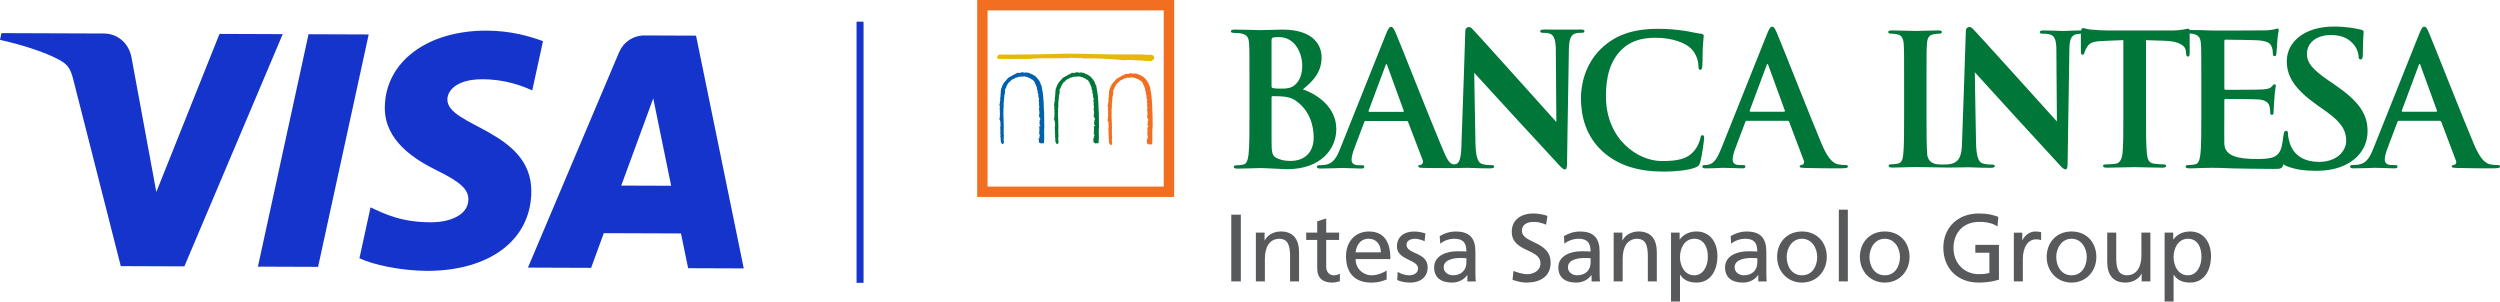 <?xml version="1.0" encoding="UTF-8"?>
<svg id="Layer_2" data-name="Layer 2" xmlns="http://www.w3.org/2000/svg" viewBox="0 0 1127.02 135.93">
  <defs>
    <style>
      .cls-1 {
        fill: #1434cb;
      }

      .cls-1, .cls-2, .cls-3, .cls-4, .cls-5, .cls-6 {
        stroke-width: 0px;
      }

      .cls-2 {
        fill: #58595b;
      }

      .cls-3 {
        fill: #e7b809;
      }

      .cls-4 {
        fill: #007639;
      }

      .cls-5 {
        fill: #0060ae;
      }

      .cls-6 {
        fill: #f26f21;
      }
    </style>
  </defs>
  <g id="Layer_1-2" data-name="Layer 1">
    <g>
      <path class="cls-1" d="M127.45,15.39l-44.33,104.69-28.67-.11-21.32-83.75c-1.29-5.16-2.43-7.05-6.41-9.24-6.51-3.56-17.26-6.92-26.72-9.01l.65-3.04,46.15.17c5.88.02,11.16,3.96,12.47,10.74l11.2,60.71L98.96,15.28l28.49.11ZM239.53,86.42c.22-27.67-38.16-29.34-37.85-41.7.1-3.76,3.69-7.75,11.54-8.74,3.89-.49,14.6-.84,26.72,4.79l4.85-22.22c-6.52-2.39-14.9-4.7-25.35-4.74-26.81-.1-45.73,14.08-45.96,34.49-.23,15.09,13.38,23.57,23.64,28.62,10.55,5.18,14.09,8.49,14.03,13.08-.1,7.03-8.47,10.11-16.28,10.2-13.63.16-21.53-3.77-27.83-6.72l-5,22.95c6.33,2.93,18.01,5.51,30.14,5.68,28.5.11,47.19-13.9,47.35-35.7M310.2,120.91l25.09.09-21.51-104.93-23.15-.09c-5.21-.02-9.61,3-11.57,7.65l-41.06,97.01,28.48.11,5.71-15.64,34.8.13,3.22,15.67ZM280.07,83.65l14.42-39.31,8.07,39.4-22.49-.08ZM166.21,15.53l-22.82,104.77-27.12-.1,22.82-104.77,27.11.1Z"/>
      <rect class="cls-1" x="328.85" y="67.06" width="117.73" height="3.15" transform="translate(456.35 -319.08) rotate(90)"/>
      <g>
        <path class="cls-2" d="M992.42,115.78c.09,3.45-1.73,8.33-6.08,8.33-4.57,0-6.47-4.53-6.47-8.2,0-4.1,2.11-8.28,6.52-8.28s6.13,4.18,6.04,8.15M975.81,135.93h4.06v-12.08h.09c1.25,2.03,3.45,3.54,7.33,3.54,6.64,0,9.45-5.87,9.45-11.91s-3.11-11.13-9.49-11.13c-3.88,0-6.38,1.98-7.46,3.62h-.09v-3.11h-3.88v31.06ZM969.42,104.87h-4.06v10.18c0,5.35-2.07,9.06-6.69,9.06-3.54-.22-4.66-2.72-4.66-7.85v-11.39h-4.06v13.07c0,5.91,2.55,9.45,8.24,9.45,3.06,0,6-1.51,7.2-4.01h.09v3.49h3.93v-22ZM926.97,115.87c0-4.18,2.55-8.24,6.9-8.24s6.86,4.06,6.86,8.24c0,3.93-2.11,8.24-6.86,8.24s-6.9-4.31-6.9-8.24M922.66,115.87c0,6.3,4.57,11.52,11.22,11.52s11.17-5.22,11.17-11.52c0-6.69-4.49-11.52-11.17-11.52s-11.22,4.83-11.22,11.52M907.86,126.87h4.05v-10.01c0-5.52,2.37-8.97,6-8.97.69,0,1.51.09,2.24.39v-3.62c-.86-.17-1.47-.3-2.67-.3-2.33,0-4.66,1.64-5.74,3.93h-.09v-3.41h-3.8v22ZM900.83,97.75c-2.5-.86-4.44-1.51-8.84-1.51-9.19,0-15.92,6.17-15.92,15.44s6.34,15.7,15.88,15.7c4.7,0,7.55-.78,9.19-1.34v-15.66h-10.65v3.54h6.34v9.15c-1.08.21-1.86.52-4.83.52-6.26,0-11.35-4.7-11.35-11.78s4.62-11.78,11.56-11.78c3.88,0,6.17.69,8.28,2.07l.35-4.36ZM842.77,115.87c0-4.18,2.55-8.24,6.9-8.24s6.86,4.06,6.86,8.24c0,3.93-2.11,8.24-6.86,8.24s-6.9-4.31-6.9-8.24M838.45,115.87c0,6.3,4.57,11.52,11.22,11.52s11.17-5.22,11.17-11.52c0-6.69-4.49-11.52-11.17-11.52s-11.22,4.83-11.22,11.52M828.96,126.87h4.06v-32.35h-4.06v32.35ZM805.45,115.87c0-4.18,2.55-8.24,6.9-8.24s6.86,4.06,6.86,8.24c0,3.93-2.11,8.24-6.86,8.24s-6.9-4.31-6.9-8.24M801.14,115.87c0,6.3,4.57,11.52,11.22,11.52s11.17-5.22,11.17-11.52c0-6.69-4.49-11.52-11.17-11.52s-11.22,4.83-11.22,11.52M792.21,118.33c0,3.28-2.11,5.78-6.13,5.78-1.86,0-4.1-1.25-4.1-3.58,0-3.88,5.43-4.23,7.64-4.23.86,0,1.73.09,2.59.09v1.94ZM780.39,109.87c1.64-1.38,4.1-2.24,6.38-2.24,4.06,0,5.43,1.94,5.43,5.74-1.6-.09-2.72-.09-4.31-.09-4.18,0-10.22,1.72-10.22,7.25,0,4.79,3.32,6.86,8.07,6.86,3.71,0,5.87-2.03,6.82-3.36h.09v2.85h3.8c-.09-.65-.17-1.81-.17-4.31v-9.1c0-6-2.55-9.1-8.84-9.1-2.8,0-5.22.86-7.25,2.07l.22,3.45ZM769.9,115.78c.09,3.45-1.72,8.33-6.08,8.33-4.57,0-6.47-4.53-6.47-8.2,0-4.1,2.11-8.28,6.51-8.28s6.13,4.18,6.04,8.15M753.3,135.93h4.06v-12.08h.09c1.25,2.03,3.45,3.54,7.33,3.54,6.64,0,9.45-5.87,9.45-11.91s-3.11-11.13-9.49-11.13c-3.88,0-6.38,1.98-7.46,3.62h-.09v-3.11h-3.88v31.06ZM727.46,126.87h4.05v-10.18c0-5.35,2.07-9.06,6.69-9.06,3.54.21,4.66,2.72,4.66,7.85v11.39h4.05v-13.07c0-5.91-2.54-9.45-8.24-9.45-3.06,0-6,1.51-7.2,4.01h-.09v-3.5h-3.93v22ZM717.06,118.33c0,3.28-2.11,5.78-6.13,5.78-1.86,0-4.1-1.25-4.1-3.58,0-3.88,5.43-4.23,7.64-4.23.86,0,1.73.09,2.59.09v1.94ZM705.24,109.87c1.64-1.38,4.1-2.24,6.38-2.24,4.05,0,5.43,1.94,5.43,5.74-1.6-.09-2.72-.09-4.31-.09-4.19,0-10.23,1.72-10.23,7.25,0,4.79,3.32,6.86,8.07,6.86,3.71,0,5.87-2.03,6.82-3.36h.09v2.85h3.8c-.09-.65-.17-1.81-.17-4.31v-9.1c0-6-2.55-9.1-8.84-9.1-2.8,0-5.22.86-7.25,2.07l.22,3.45ZM697.6,97.32c-2.07-.73-4.44-1.08-6.43-1.08-5.43,0-9.66,2.85-9.66,8.2,0,9.36,12.94,7.51,12.94,14.24,0,3.54-3.45,4.92-5.91,4.92-2.2,0-4.79-.86-6.25-1.47l-.43,4.01c1.99.65,4.06,1.25,6.17,1.25,6.04,0,11-2.54,11-8.97,0-9.92-12.94-8.58-12.94-14.37,0-3.15,2.85-4.01,5.26-4.01,2.24,0,3.45.39,5.65,1.25l.6-3.97ZM661.06,118.33c0,3.28-2.11,5.78-6.13,5.78-1.86,0-4.1-1.25-4.1-3.58,0-3.88,5.44-4.23,7.64-4.23.86,0,1.73.09,2.59.09v1.94ZM649.24,109.87c1.64-1.38,4.1-2.24,6.38-2.24,4.06,0,5.43,1.94,5.43,5.74-1.6-.09-2.72-.09-4.31-.09-4.18,0-10.22,1.72-10.22,7.25,0,4.79,3.32,6.86,8.07,6.86,3.71,0,5.87-2.03,6.82-3.36h.09v2.85h3.8c-.09-.65-.17-1.81-.17-4.31v-9.1c0-6-2.55-9.1-8.84-9.1-2.8,0-5.22.86-7.25,2.07l.22,3.45ZM629.88,126.18c1.86.99,3.97,1.21,6.04,1.21,3.93,0,7.68-2.16,7.68-6.86,0-7.03-9.53-5.74-9.53-10.22,0-1.81,1.81-2.67,3.88-2.67.95,0,3.36.56,4.27,1.12l.35-3.54c-1.6-.47-3.15-.86-5.05-.86-4.36,0-7.77,2.2-7.77,6.77,0,6.17,9.53,5.82,9.53,9.84,0,2.37-2.29,3.15-4.14,3.15-1.17,0-3.45-.52-5.05-1.55l-.21,3.62ZM611.11,113.75c.3-2.85,1.94-6.13,5.91-6.13,3.5,0,5.48,2.76,5.48,6.13h-11.39ZM625.13,121.91c-.99.82-4.1,2.2-6.77,2.2-3.84,0-7.25-2.98-7.25-7.33h15.7c0-7.08-2.37-12.42-9.71-12.42-6.21,0-10.31,4.62-10.31,11.13,0,7.16,3.58,11.91,11.39,11.91,3.62,0,5.39-.86,6.94-1.42v-4.06ZM603.69,104.87h-5.82v-6.38l-4.06,1.29v5.09h-4.96v3.28h4.96v12.86c0,4.4,2.59,6.38,6.77,6.38,1.29,0,2.55-.35,3.45-.6v-3.45c-.6.39-1.51.78-2.76.78-1.86,0-3.41-1.38-3.41-3.93v-12.04h5.82v-3.28ZM566.16,126.87h4.06v-10.18c0-5.35,2.07-9.06,6.69-9.06,3.54.21,4.66,2.72,4.66,7.85v11.39h4.05v-13.07c0-5.91-2.54-9.45-8.24-9.45-3.06,0-6,1.51-7.21,4.01h-.09v-3.5h-3.93v22ZM555.07,126.87h4.31v-30.11h-4.31v30.11Z"/>
        <path class="cls-3" d="M519.93,25.07h0s-.03-.02-.03-.02h0c-.54-.32-1.36-.51-1.9-.27-3.5-.33-6.85-.3-10.4-.26h-.25c-1.78.03-3.61.05-5.45.02l-14.86-.3c-3.48-.1-7.3-.07-11.04.07-2.77.02-5.46.09-8.21.17-2.86.08-9.68.1-13.75.11-2.17,0-3.31,0-3.45.02-.49.03-1.07.7-1.08,1.24,0,.31.17.65.69.7.38.04,2.84.05,7.32.04l4.57-.02c1.22,0,1.78.01,2.05-.01h.03c3.36-.34,6.74-.32,10.01-.3h.25c2.11.01,4.3.03,6.5-.06.46.1.94,0,1.4-.09h.07c.21-.05.42-.09.63-.11.5.15,1.07.14,1.68.13.58-.01,1.18-.02,1.72.11h0s.09.01.09.01v-.02c.48-.16.91-.07,1.37.02.01,0,.09.01.09.01.22.04.42.08.62.09,4.25-.12,8.94.04,14.81.49,0,0,2.77.3,2.77.3h0s0,0,0,0h.03c2.46-.24,5.01-.06,7.47.12,0,0,.06,0,.06,0,1.85.14,3.6.27,5.33.23v.02s.11-.04.11-.04v-.02s.92-.73.92-.73h0l.04-.04h0c.31-.49.21-1.19-.21-1.59"/>
        <path class="cls-4" d="M495.34,56.64l.08-.05v-.18s-.07-5.78-.07-5.78v-.04c-.11-.87-.13-1.82-.15-2.85-.03-1.14-.05-2.33-.21-3.38-.03-1.5-.33-3.11-.61-4.67l-.2-1.06-.02-.1-.07-.07c-.23-.23-.31-.52-.4-.86-.07-.28-.15-.58-.33-.85-.39-.7-1-1.39-1.54-2l-.03-.03c-.14-.18-.29-.28-.43-.37-.08-.05-.16-.1-.24-.18l-.12-.11-.07.02-.1-.08c-.49-.39-.95-.54-1.48-.72h-.01c-.15-.22-.44-.26-.64-.26v-.14l-.28-.04-1.28-.19-.19-.03-.12.16c-.05.06-.06.08-.33-.02-.12-.04-.26-.09-.41-.11h-.15s-.07.06-.07.06c-.04-.03-.09-.06-.15-.09l-.53-.16-.04.25c-.24,0-.44.04-.61.13h-1.64s.09.31.09.31h-.01c-.35-.07-.61.14-.76.26-.03.02-.06.04-.07.06-.28.05-.44.16-.55.25-.08.06-.11.08-.18.09h-.13s-.09.11-.09.11c-.12.14-.49.31-.69.39l-.43.19.1.09c-.07.03-.14.07-.21.13h-.42v.33h0s-.03,0-.05,0l-.24-.1s-.17.2-.17.2c-.26.35-.59.7-.94,1.08-.41.44-.83.89-1.16,1.37l-.1.14.06.15c-.08.05-.28.17-.31.41-.16.17-.2.4-.22.56,0,.05-.02.11-.03.14-.17.21-.21.41-.24.57-.02.12-.03.19-.08.26l-.21.26.09.07c-.06.16-.06.32-.06.42,0,.04,0,.1,0,.13l-.14.09.03.21c.06.4,0,.78-.05,1.18-.05.38-.1.78-.06,1.21-.16.24-.12.53-.1.71,0,.06.02.14.02.18l-.21.16.15.25c.11.19.02.48-.06.77-.08.27-.18.61-.08.9-.03.02-.05.05-.07.08-.04.05-.07.13-.06.24,0,.22-.02.29-.03.31l-.15.32-.02.12.27.2c-.03.18,0,.36.01.51.03.21.04.3-.02.38l-.17.31.17.2v.06c0,.14-.03.4.15.58,0,.04.01.07.02.1l-.32.08.21.44s-.01.07-.02.11c-.03.13-.09.39.04.6-.1.25-.04.51,0,.67.01.05.03.11.03.15-.3.31-.15.73-.07.95-.14.21-.11.46-.08.62l-.4.14.41.42c-.02.09-.02.2.05.32.05.07.11.12.17.15l-.12.04s0,.02.02.04h0l.15.38v.04c-.04.22.01.43.12.6-.04.05-.06.11-.07.18l-.16.16.16.23c.12.17.07.4-.02.76-.08.32-.18.72,0,1.06l-.22.22.28.21s-.01.03-.02.04c-.08.14-.21.39-.04.66v-.03c.05.12.02.34,0,.56-.04.33-.09.72.09,1.11l-.05.4v-.05c-.04.15,0,.28.05.38l-.13.05.09.28c.09.28.09.63.09,1,0,.7,0,1.49.63,2.09l.14.13.18-.05c.47-.14.49-.61.51-.86,0-.06,0-.1,0-.14v-.07s0-.07,0-.07c-.19-.63-.11-1.48-.04-2.21.02-.2.04-.39.05-.56v-.09s-.03-.08-.03-.08c-.13-.26-.1-.51-.06-.81.03-.27.06-.56-.03-.88.11-1.35.04-2.95-.01-4.37-.02-.6-.05-1.17-.05-1.69h0s0-.03,0-.03c-.08-.67-.06-1.38-.04-2.08.02-.62.04-1.26-.02-1.85.15-.68.14-1.29.13-1.95,0-.3,0-.6,0-.92v-.08s-.01-.04-.01-.04c.14-.18.18-.36.1-.54.07-.25.08-.48.08-.7,0-.17.01-.33.05-.48l.02-.07-.02-.08c-.04-.14,0-.31.04-.48.05-.21.11-.46.01-.71.25-.51.31-1.13.36-1.73l.02-.21c.02-.13-.02-.26-.13-.37v-.02c0-.27.14-.48.31-.76.19-.3.4-.63.46-1.1v-.08s0-.01,0-.01c.02-.02.05-.05.07-.07.12-.1.29-.25.29-.49,0-.04,0-.08-.02-.12.22-.2.36-.43.49-.64.18-.31.32-.53.68-.63l.18-.05.04-.18c.05-.2.23-.31.5-.49.21-.13.44-.28.61-.49.23.02.37-.04.46-.13.28-.07.49-.23.67-.38.3-.24.39-.29.59-.2l.2.09.13-.13s.02,0,.03,0c.09-.03.26-.07.35-.22.09-.02.17-.04.24-.07.16-.06.2-.07.26-.04.06.04.17.08.3.04v.02s.25-.03.25-.03l.31-.04c.93-.12,1.73-.22,2.45.17l.26.14.16-.23s.07.07.1.11c.19.21.51.56.98.49.1.09.22.16.32.22.04.02.09.06.13.08h0s.07.1.07.1c.15.2.46.29.7.3.55.57,1.1,1.36,1.1,1.7v.32h.24s0,.01,0,.02c.09.42.21.95.54,1.29-.09.22-.01.48.03.59,0,.04.02.08.03.12l-.08.24.21.21.04.03c-.01.22.09.42.16.57.02.04.04.08.05.13l-.05.11c-.29.55.1.86.29,1.01.03.02.05.04.07.05-.14.11-.14.23-.17.42l.03.25.1.16h0s0,.03.02.04c.01.05.03.11.07.18l-.11.11-.08.29.16.23.12.06c0,.13.05.25.09.32,0,.02.01.03.02.05l-.03.14c-.11.53-.24,1.21.09,1.76-.01.01-.02.02-.02.03-.15.21-.12.44-.09.61,0,.05.02.14.02.17l-.08.33s.1.04.2.06c-.01.03-.03.06-.03.1l-.07.38h.13c-.02.13-.03.25-.03.36,0,.19-.01.32-.08.42l-.03.04v.05c-.11.35.03.67.13.94.02.06.04.1.06.15-.06.06-.11.15-.11.27,0,.03.02.05.02.08l-.07.07.06.19c.03.11.1.17.18.21l-.05.02s-.01.25-.01.25v.09l-.2.05.1.21c-.05.1-.1.24-.05.4l-.14.25s.02.15.15.21c-.13.44.19.76.38.95.08.08.13.14.17.19h-.16l.12.41h0s-.06.07-.08.1l-.27.13.09.36-.03.08c-.06.19-.01.32.04.39.01.02.02.03.04.04-.09.09-.2.23-.22.45l-.03.3.25.04c-.02.07-.04.13-.06.19-.03.11-.06.21-.11.29h0s-.02.03-.02.04l.43.24c-.06.12-.1.22-.12.31-.01.05-.03.1-.05.13h-.39l.02.42c.02.06.03.14.04.22,0,.08.02.17.04.26v.42c0,.06,0,.14.02.24l-.05.03.03.23c.02.12,0,.23,0,.35,0,.06-.01.14-.01.22l-.29.15.36.39v.02c-.05.09-.1.22-.1.37h-.26l.44.53s.07.16.09.25c0,0,0,.02,0,.03-.18.17-.21.43-.22.57,0,.06-.01.15-.03.18,0,0,0,0,0-.01l.11.14c-.09.07-.14.14-.17.2-.04.11-.05.21-.04.31h-.42l.35.34-.33.11.27.23v.86c0,.16.07.29.2.35,0,0,.02,0,.02,0,.17.11.36.11.52.07v.36l.41-.12c.31-.09.54-.11.77-.06l.34.07.05-.34c.16-1.29.13-2.53.1-3.74-.04-1.18-.06-2.29.09-3.38.09-.21,0-.41-.07-.51"/>
        <path class="cls-5" d="M470.68,56.64l.08-.05v-.18s-.07-5.78-.07-5.78v-.04c-.11-.87-.12-1.82-.15-2.85-.03-1.14-.05-2.33-.21-3.38-.03-1.5-.32-3.11-.61-4.67l-.19-1.06-.02-.1-.07-.07c-.23-.23-.31-.52-.4-.86-.08-.28-.15-.58-.33-.85-.39-.7-1.01-1.39-1.55-2l-.03-.03c-.14-.18-.29-.28-.43-.37-.08-.05-.16-.1-.24-.18l-.12-.11-.07.02-.1-.08c-.49-.39-.95-.54-1.47-.72h-.01c-.15-.22-.45-.26-.64-.26v-.14l-.28-.04-1.28-.19-.19-.03-.11.16c-.05.06-.06.08-.33-.02-.12-.04-.26-.09-.41-.11h-.15s-.07.06-.07.06c-.04-.03-.09-.06-.14-.09l-.54-.16-.04.25c-.24,0-.45.04-.61.13h-1.64s.1.31.1.31h-.02c-.35-.07-.61.14-.76.26-.03.02-.06.04-.07.06-.28.05-.44.16-.55.25-.09.06-.11.08-.19.09h-.13s-.09.11-.09.11c-.12.14-.49.31-.69.39l-.43.19.1.09c-.07.03-.14.07-.21.13h-.42v.33h0s-.04,0-.05,0l-.23-.1s-.17.2-.17.2c-.25.35-.59.7-.94,1.08-.41.44-.83.89-1.16,1.37l-.1.14.07.15c-.08.05-.28.17-.31.41-.16.17-.2.4-.22.56,0,.05-.02.11-.03.14-.17.21-.21.41-.24.57-.02.12-.04.19-.09.26l-.2.26.1.07c-.07.16-.07.32-.07.42,0,.04,0,.1,0,.13l-.14.09.04.21c.06.4,0,.78-.05,1.18-.06.38-.1.78-.06,1.21-.16.24-.12.53-.09.71,0,.06.02.14.02.18l-.21.16.15.25c.11.19.02.48-.06.77-.08.27-.18.61-.07.9-.03.02-.05.05-.07.08-.04.05-.07.13-.06.24,0,.22-.02.29-.03.31l-.15.32-.03.12.28.2c-.03.18,0,.36.02.51.03.21.04.3-.02.38l-.18.31.18.2s0,.04,0,.06c0,.14-.02.4.15.58,0,.04.01.07.02.1l-.32.08.21.44s-.02.07-.02.11c-.04.13-.09.39.04.6-.1.25-.04.51,0,.67.01.05.03.11.04.15-.3.31-.15.73-.07.95-.14.21-.11.46-.07.62l-.4.14.41.42c-.02.09-.02.2.05.32.05.07.11.12.17.15l-.12.04s0,.02.01.04h0l.14.38v.04c-.04.22.01.43.12.6-.04.05-.06.11-.07.18l-.16.16.16.23c.12.17.07.4-.01.76-.08.32-.18.72,0,1.06l-.23.22.28.21s-.01.03-.02.04c-.07.14-.2.39-.04.66l-.02-.03c.06.12.04.34,0,.56-.04.33-.09.72.09,1.11l-.06.4v-.05c-.04.15,0,.28.05.38l-.13.05.09.28c.09.28.1.63.1,1,0,.7,0,1.49.63,2.09l.14.13.18-.05c.47-.14.49-.61.5-.86,0-.06,0-.1,0-.14v-.07s0-.07,0-.07c-.19-.63-.11-1.48-.04-2.21.02-.2.04-.39.04-.56v-.09s-.03-.08-.03-.08c-.13-.26-.1-.51-.06-.81.03-.27.07-.56-.03-.88.11-1.35.05-2.95,0-4.37-.02-.6-.05-1.17-.06-1.69h0s0-.03,0-.03c-.08-.67-.06-1.38-.04-2.08.02-.62.04-1.26-.02-1.85.15-.68.14-1.29.13-1.95,0-.3,0-.6,0-.92v-.08l-.02-.04c.14-.18.18-.36.1-.54.07-.25.08-.48.08-.7,0-.17.01-.33.05-.48l.02-.07-.02-.08c-.04-.14,0-.31.04-.48.05-.21.1-.46.01-.71.25-.51.31-1.13.36-1.73l.02-.21c.02-.13-.02-.26-.13-.37v-.02c0-.27.14-.48.31-.76.19-.3.41-.63.46-1.1v-.08s0-.01,0-.01c.02-.02.05-.05.07-.07.12-.1.3-.25.29-.49,0-.04,0-.08-.02-.12.22-.2.36-.43.49-.64.18-.31.31-.53.67-.63l.18-.05.05-.18c.05-.2.22-.31.5-.49.21-.13.44-.28.61-.49.23.02.37-.04.46-.13.28-.07.49-.23.67-.38.29-.24.39-.29.59-.2l.21.09.13-.13s.02,0,.02,0c.1-.03.26-.07.35-.22.09-.02.17-.04.24-.07.16-.06.21-.07.26-.04.06.04.17.08.3.04v.02s.25-.03.25-.03l.31-.04c.93-.12,1.73-.22,2.45.17l.26.14.16-.23s.07.07.1.11c.18.21.51.56.98.49.1.09.22.16.32.22.04.02.1.06.13.08h0s.07.1.07.1c.14.2.46.29.7.3.55.57,1.1,1.36,1.1,1.7v.32h.24s0,.01,0,.02c.09.42.21.95.54,1.29-.09.22-.01.48.02.59,0,.04.02.08.03.12l-.08.24.21.21.05.03c-.01.22.09.42.16.57.02.04.04.08.05.13l-.05.11c-.29.55.1.86.29,1.01.03.02.05.04.07.05-.15.11-.14.23-.17.42l.03.25.1.16s0,0,0,0c0,.01,0,.02.02.03.01.05.04.11.08.18l-.11.11-.07.29.16.23.12.06c0,.13.05.25.08.32,0,.02,0,.03.02.05l-.03.14c-.11.53-.24,1.21.09,1.76-.01.01-.02.02-.03.03-.15.21-.11.44-.09.61,0,.05.02.14.02.17l-.08.33s.11.04.2.06c0,.03-.03.06-.03.1l-.07.38h.14c-.02.13-.03.25-.03.36,0,.19,0,.32-.08.42l-.03.04-.02.05c-.09.35.04.67.14.94.02.06.04.1.06.15-.06.06-.11.15-.1.27,0,.03.01.05.02.08l-.07.07.06.19c.04.11.1.17.18.21l-.05.02s-.01.25-.01.25v.09l-.2.05.1.21c-.05.1-.1.24-.05.4l-.13.25s.02.15.14.21c-.13.44.19.76.38.95.08.08.13.14.17.19h-.16l.12.41h0s-.06.07-.09.1l-.26.13.09.36-.03.08c-.06.19,0,.32.04.39.01.02.03.03.04.04-.1.09-.2.23-.22.45l-.03.3.25.04c-.02.07-.04.13-.06.19-.03.11-.06.21-.11.29h0s-.02.03-.03.04l.43.24c-.06.12-.09.22-.12.31-.01.05-.03.1-.05.13h-.39l.02.42c.02.06.03.14.04.22,0,.08.02.17.04.26v.42c0,.06,0,.14.02.24l-.05.03.04.23c.01.12,0,.23,0,.35,0,.06-.01.14,0,.22l-.3.15.36.39s0,.01,0,.01c-.04.1-.09.23-.09.38h-.26l.44.53s.07.16.09.25c0,0,0,.02.01.03-.18.17-.21.43-.22.57-.01.06-.02.15-.03.18,0,0,0,0,0-.01l.11.14c-.08.07-.14.14-.17.2-.04.11-.05.21-.04.31h-.42l.35.34-.33.11.27.23v.86c0,.16.07.29.2.35,0,0,.01,0,.01,0,.18.11.36.11.52.07v.36l.41-.12c.3-.09.53-.11.77-.06l.34.07.04-.34c.17-1.29.13-2.53.1-3.74-.03-1.18-.06-2.29.09-3.38.09-.21,0-.41-.07-.51"/>
        <path class="cls-6" d="M519.57,57.08l.07-.05v-.18s-.07-5.79-.07-5.79v-.02h0c-.11-.88-.13-1.85-.15-2.87-.03-1.14-.05-2.33-.21-3.38-.03-1.5-.32-3.11-.62-4.66l-.19-1.06-.02-.1-.07-.07c-.23-.23-.31-.52-.4-.86-.07-.28-.15-.58-.33-.85-.39-.71-1.01-1.4-1.55-2l-.03-.03c-.14-.18-.3-.28-.43-.37-.08-.06-.16-.1-.24-.18l-.13-.11-.07.02-.1-.07c-.49-.4-.95-.54-1.48-.72h-.01c-.16-.22-.45-.26-.65-.27v-.14l-.27-.04-1.29-.19-.19-.03-.12.16c-.04.06-.06.08-.33-.02-.12-.04-.26-.09-.41-.11h-.15s-.08.06-.08.06c-.04-.03-.09-.06-.14-.09l-.54-.16-.04.25c-.24,0-.44.04-.62.14h-1.63s.09.31.09.31c0,0-.01.01-.02.02-.35-.09-.61.12-.76.25-.03.02-.05.05-.07.06-.28.05-.43.16-.55.25-.08.06-.11.08-.19.09h-.13s-.09.11-.09.11c-.12.15-.49.31-.69.4l-.43.19.1.09c-.07.03-.14.07-.21.14h-.42v.32h0s-.04,0-.05,0l-.23-.1s-.17.2-.17.2c-.25.36-.59.71-.94,1.08-.41.44-.83.89-1.16,1.38l-.1.15.06.15c-.08.05-.28.17-.31.41-.16.18-.19.4-.22.56,0,.05-.02.11-.03.14-.17.21-.21.42-.23.57-.02.12-.04.19-.09.25l-.21.26.09.07c-.06.15-.06.32-.06.42,0,.04,0,.1,0,.13l-.14.09.03.21c.06.41,0,.78-.05,1.18-.05.38-.1.77-.06,1.21-.16.24-.12.52-.1.7,0,.06.02.15.02.18l-.21.16.15.25c.11.19.03.48-.06.77-.07.27-.17.61-.07.9-.02.02-.05.05-.07.08-.04.05-.07.14-.06.24,0,.22-.02.29-.03.31l-.15.31-.03.13.28.19c-.03.19,0,.36.01.51.03.21.04.3-.02.38l-.17.31.17.2s0,.04,0,.05c0,.14-.02.4.15.58,0,.04.01.07.02.1l-.31.08.21.44s-.02.07-.03.11c-.03.13-.09.38.04.61-.1.25-.04.5,0,.67.01.05.02.11.03.15-.3.31-.15.73-.07.95-.14.21-.11.46-.08.62l-.4.14.41.42c-.02.09-.02.2.05.32.05.07.11.12.17.15l-.13.04s0,.03.01.05h0l.15.37v.04c-.04.22.01.44.12.6-.04.04-.06.11-.06.18l-.16.16.16.22c.12.17.07.4-.02.76-.08.31-.17.71,0,1.06l-.22.22.28.21s-.01.03-.02.04c-.07.13-.21.39-.04.66v-.03c.05.13.02.34,0,.57-.04.32-.08.72.09,1.11l-.05.4v-.05c-.04.15,0,.28.05.38l-.13.06.09.27c.09.28.09.63.09,1,0,.7,0,1.49.63,2.09l.14.13.18-.05c.47-.14.49-.61.5-.86,0-.05,0-.11,0-.14v-.07s0-.07,0-.07c-.19-.63-.11-1.47-.04-2.21.02-.2.04-.38.05-.56v-.09s-.04-.08-.04-.08c-.13-.26-.1-.51-.06-.81.03-.27.06-.56-.03-.88.11-1.35.04-2.96-.01-4.37-.02-.6-.05-1.16-.06-1.68v-.04c-.08-.67-.06-1.38-.04-2.08.02-.62.04-1.26-.02-1.85.15-.67.14-1.29.13-1.95,0-.3,0-.6,0-.93v-.08s-.02-.04-.02-.04c.15-.18.18-.35.11-.53.07-.25.08-.48.09-.7,0-.17.01-.33.04-.48l.02-.08-.02-.08c-.04-.14,0-.31.04-.48.05-.21.1-.47.01-.72.25-.5.31-1.13.36-1.73l.02-.21c.02-.13-.03-.26-.13-.37v-.02c0-.27.14-.48.31-.75.19-.3.41-.64.46-1.1v-.08s0-.01,0-.01c.02-.02.05-.05.07-.07.12-.1.29-.25.29-.49,0-.04,0-.08-.02-.13.22-.2.36-.43.49-.64.18-.3.31-.52.67-.63l.18-.05.05-.18c.05-.2.22-.31.5-.48.21-.13.43-.28.61-.5.23.02.37-.05.45-.13.28-.07.5-.23.67-.38.3-.24.4-.29.6-.2l.2.09.13-.13s.02,0,.03,0c.09-.02.25-.07.35-.22.09-.02.17-.04.23-.07.16-.06.2-.06.26-.03.06.03.17.07.3.04v.03s.25-.03.25-.03l.31-.04c.93-.12,1.73-.22,2.45.17l.26.14.15-.23s.07.07.1.1c.19.21.51.57.99.49.1.09.22.16.32.22.04.03.1.06.14.08h0s.06.1.06.1c.14.19.46.29.7.3.54.57,1.1,1.35,1.1,1.7v.32h.24v.02c.1.42.22.95.55,1.29-.09.22-.01.47.02.59.01.04.02.08.03.11l-.08.24.21.22.05.03c-.02.22.08.43.16.57.02.04.04.08.05.12l-.05.12c-.29.55.1.86.28,1,.03.02.05.04.07.06-.15.11-.14.23-.17.43l.03.24.1.16h0s0,.02.01.04c.01.05.04.12.08.19l-.11.11-.08.29.16.23.13.06c0,.13.05.25.08.33,0,.01.01.03.02.04l-.03.15c-.11.53-.24,1.21.09,1.76-.01,0-.02.01-.02.01-.16.21-.12.45-.1.61,0,.06.02.15.01.18l-.08.33s.11.04.2.06c-.01.03-.03.07-.03.1l-.07.39h.13c-.02.13-.03.25-.03.36,0,.2,0,.32-.08.42l-.03.04-.02.05c-.09.35.03.67.14.94.02.05.04.1.05.14-.05.06-.1.15-.1.28,0,.03.01.05.02.08l-.07.07.06.19c.03.11.1.17.18.21h-.05s-.02.27-.02.27v.09l-.2.06.1.21c-.05.09-.1.24-.05.4l-.14.25s.03.14.15.2c-.13.44.19.76.38.95.08.08.13.14.17.19h-.16l.12.42h0s-.06.07-.08.1l-.27.13.09.36-.03.09c-.06.18,0,.31.04.39.01.02.02.03.04.04-.1.09-.21.24-.22.45l-.03.3.25.04c-.02.07-.04.13-.06.19-.03.12-.06.21-.11.29h0s-.02.03-.02.04l.43.24c-.06.11-.1.23-.12.31-.01.04-.04.1-.05.13h-.39l.02.42c.02.07.03.13.04.22,0,.07.02.16.04.26v.42c0,.05,0,.14.02.23l-.05.03.04.23c.02.12,0,.23,0,.35,0,.06,0,.14,0,.22l-.3.15.36.39s0,.01,0,.02c-.04.1-.09.23-.09.37h-.26l.44.53s.07.16.09.25c0,.02,0,.02.01.04-.18.17-.21.43-.22.57,0,.06-.01.15-.03.18h0s.11.14.11.14c-.08.07-.14.14-.17.2-.05.1-.05.21-.04.3h-.43l.35.35-.32.11.27.22v.87c0,.15.07.29.2.35,0,0,.02,0,.02,0,.17.11.36.11.51.07v.36l.42-.12c.3-.09.53-.11.77-.06l.34.07.04-.34c.17-1.29.14-2.53.11-3.74-.03-1.18-.06-2.28.09-3.38.09-.21,0-.41-.07-.51"/>
        <path class="cls-6" d="M445.2,4.69h79.42v79.42h-79.42V4.69ZM440.52,88.79h88.8V0h-88.8v88.79Z"/>
        <path class="cls-4" d="M1083.1,50.36c-.33,0-.41-.25-.33-.57l7.55-20.2c.08-.33.25-.74.49-.74s.33.41.41.74l7.39,20.28c.08.25,0,.49-.41.49h-15.11ZM1099.77,54.46c.41,0,.66.16.82.57l6.57,17.4c.41.98-.16,1.72-.74,1.89-.82.08-1.15.25-1.15.74,0,.58.98.58,2.46.66,6.57.17,12.56.17,15.52.17s3.78-.17,3.78-.82c0-.57-.41-.66-1.07-.66-.99,0-2.22-.08-3.45-.33-1.72-.49-4.1-1.64-7.22-8.99-5.25-12.43-18.39-45.93-20.36-50.44-.82-1.89-1.31-2.63-2.05-2.63-.82,0-1.31.9-2.3,3.28l-20.61,51.56c-1.64,4.1-3.2,6.9-6.98,7.39-.66.08-1.81.16-2.55.16-.66,0-.98.16-.98.66,0,.66.49.82,1.56.82,4.27,0,8.78-.25,9.69-.25,2.55,0,6.07.25,8.7.25.9,0,1.4-.17,1.4-.82,0-.49-.25-.66-1.23-.66h-1.23c-2.54,0-3.28-1.07-3.28-2.55,0-.98.41-2.96,1.23-5.01l4.43-11.74c.17-.49.33-.66.74-.66h18.31Z"/>
        <path class="cls-4" d="M1052.27,38.01l-2.57-1.74c-7.61-5.22-9.72-8.12-9.72-11.94,0-4.97,4.13-8.54,10.91-8.54,5.96,0,8.62,2.49,9.99,4.06,1.93,2.15,2.38,4.72,2.38,5.47,0,.99.28,1.49.92,1.49.73,0,1.01-.66,1.01-2.49,0-6.47.37-8.87.37-9.95,0-.58-.46-.83-1.28-.99-2.38-.58-6.24-1.41-12.2-1.41-12.75,0-21.18,6.55-21.18,15.67,0,6.72,3.48,12.52,13.57,19.65l4.22,2.98c7.61,5.39,8.99,9.2,8.99,13.26,0,4.39-4.03,9.45-12.29,9.45-5.69,0-11.1-2.24-13.11-8.37-.46-1.41-.83-3.15-.83-4.23,0-.66-.09-1.41-.92-1.41-.48,0-.76.39-.92,1.01-.11.36-.17.81-.24,1.32-.09.8-.38,2.73-.48,3.28-.58,3.38-1.57,5.11-3.71,6.1-2.15.99-5.61.99-7.75.99-8.41,0-14.52-1.24-14.69-6.93-.08-2.39,0-9.98,0-12.79v-6.52c0-.5.08-.83.5-.83,1.98,0,13.72.08,15.29.25,3.05.33,4.21,1.57,4.62,3.22.25,1.07.25,2.14.33,2.97,0,.41.17.74.74.74.74,0,.74-.91.74-1.57,0-.58.17-3.88.33-5.53.25-4.21.66-5.52.66-6.02s-.25-.66-.57-.66c-.42,0-.74.41-1.32,1.07-.74.83-1.98,1.07-3.96,1.24-1.9.17-14.96.17-16.77.17-.5,0-.58-.33-.58-.91v-20.87c0-.58.17-.82.58-.82,1.65,0,13.89.17,15.28.33,4.13.49,4.95,1.48,5.53,2.97.41.99.49,2.39.49,2.97,0,.74.16,1.16.74,1.16s.74-.5.82-.91c.17-.99.33-4.62.41-5.44.25-3.79.66-4.78.66-5.36,0-.41-.08-.74-.5-.74s-.91.25-1.32.33c-.66.16-1.98.33-3.54.49-1.57.08-21.56.08-24.19.08-1.16,0-3.05-.08-5.2-.17-1.7,0-3.62-.05-5.49-.07-.08-.42-.24-.6-.59-.6-.64,0-2.61.82-7.85.82h-27.77c-2.7,0-5.81-.16-8.17-.41-2.04-.15-2.83-.67-3.49-.67-.45,0-.73.17-.96,1.06h-.81c-1.09,0-2.18.04-3.21.09-1.78.06-3.28.14-4.23.16-1.66-.03-4.95-.25-8.48-.25-1.1,0-1.89.08-1.89.74,0,.48.29.73,1.16.73,1.02,0,2.77,0,3.86.49,1.56.73,2.25,2.04,2.43,5.88l.25,33.2c-1.23-1.31-37.21-41.34-38.27-42.15-1.37-1.04-2.78-.08-2.78,1.21l-.7,21.48-1,28.38c-.08,7.08-1.47,8.48-3.36,9.63-.86.52-2.4.77-3.45.81-.33.02-3.7.17-5.15-.18-2.19-.53-3.49-2-3.74-4.21-.33-3.52-.33-9.97-.33-17.91v-14.39c0-12.43,0-14.72.17-17.34.16-2.86.82-4.25,3.02-4.66.97-.17,1.62-.25,2.43-.25s1.29-.16,1.29-.82c0-.49-.64-.65-1.7-.65-3.09,0-7.9.24-9.93.24-2.36,0-7.49-.24-10.58-.24-1.31,0-1.96.17-1.96.65,0,.66.49.82,1.31.82.96,0,2.03.08,2.93.33,1.78.41,2.6,1.8,2.76,4.58.16,2.62.16,4.91.16,17.34v14.39c0,7.93,0,14.38-.4,17.82-.25,2.37-.74,3.76-2.37,4.1-.72.16-1.71.32-2.92.32-.98,0-1.3.25-1.3.66,0,.57.57.82,1.63.82,3.26,0,8.38-.25,10.26-.25,2.19,0,14.44.24,14.83.24,4.22,0,8.48-.13,9.22-.13,1.54,0,4.78.25,10.05.25,1.14,0,1.87-.17,1.87-.82,0-.49-.49-.65-1.38-.65-1.3,0-2.84-.08-4.22-.57-1.62-.57-2.67-2.69-2.84-9.04l-.3-16.04-.26-15.96c1.32,1.55,33.82,37.09,38.41,41.98.8.9,1.67,1.79,2.47,1.79.65,0,.95-.73.95-2.53l.8-51.45c.01-.64.03-1.23.06-1.77.25-3.1.95-4.25,2.37-4.92.76-.34,1.84-.44,2.77-.47-.05,2.36,0,7.13,0,8.15,0,.9.17,1.31.73,1.31.49,0,.74-.33.9-.98.16-.66.57-1.64,1.38-2.88,1.22-1.8,3.2-2.21,7.94-2.38l8.18-.33v33.68c0,7.56,0,14.05-.4,17.5-.25,2.39-1.22,4.19-2.85,4.52-.74.16-3.36.32-4.59.32-.98,0-1.31.25-1.31.66,0,.57.57.82,1.64.82,3.26,0,10.54-.25,12.41-.25,2.29,0,7.45.25,12.84.25.9,0,1.56-.25,1.56-.82,0-.41-.42-.66-1.31-.66-1.23,0-3.03-.16-4.17-.32-2.44-.33-2.94-2.14-3.19-4.44-.41-3.53-.41-10.02-.41-17.58V18.11l8.05.25c7.28.17,9.76,2.46,9.92,4.6l.08.91c.09,1.23.25,1.64.91,1.64.49,0,.65-.49.73-1.31,0-1.99-.02-7.05-.02-9.12.63.04,1.19.11,1.54.19,2.72.58,3.38,1.9,3.55,4.7.17,2.64.17,4.95.17,17.49v14.52c0,7.59,0,14.1-.41,17.57-.33,2.39-.74,4.21-2.39,4.54-.74.17-1.73.33-2.97.33-.99,0-1.32.24-1.32.66,0,.57.58.82,1.65.82,1.65,0,3.79-.08,5.69-.17,1.98,0,3.8-.08,4.7-.08,2.47,0,5.03.08,8.58.25,3.54.09,12.87.25,19.05.25,3.13,0,3.88,0,4.45-2.14,0,0,0,0,0,0,.26.34.67.57,1.33.83,3.94,1.58,8.07,2.16,13.39,2.16,4.86,0,9.99-.75,14.58-3.4,6.6-3.9,8.62-9.61,8.62-14.42,0-7.88-3.94-13.59-15.04-21.14"/>
        <path class="cls-4" d="M750.02,77.36c5.11,0,11.18-.58,14.38-1.89,1.36-.57,1.68-.99,2.08-2.38.8-2.79,1.76-9.93,1.76-10.92,0-.66-.16-1.23-.72-1.23-.64,0-.8.33-1.04,1.64-.32,1.48-1.36,3.86-2.72,5.42-3.19,3.78-7.51,4.6-14.62,4.6-10.71,0-25.17-9.69-25.17-29.23,0-7.96,1.52-15.76,7.35-21.26,3.52-3.28,8.07-5.09,15.02-5.09,7.35,0,13.58,2.22,16.22,5.09,2,2.14,3.03,5.01,3.11,7.55,0,1.15.16,1.81.8,1.81.72,0,.88-.66.96-1.89.16-1.64.08-6.16.24-8.87.16-2.87.4-3.86.4-4.51,0-.49-.32-.9-1.2-.99-2.4-.25-4.95-.98-7.99-1.4-3.68-.49-6.63-.82-11.58-.82-11.9,0-19.49,3.28-25.25,8.7-7.67,7.22-9.35,16.91-9.35,22.49,0,7.96,2.08,17.16,9.91,24.22,7.27,6.48,16.46,8.95,27.4,8.95"/>
        <path class="cls-4" d="M573.23,18.31c0-.91.16-1.24.74-1.41.83-.16,1.58-.16,2.73-.16,7.12,0,10.36,7.29,10.36,12.84,0,4.07-1.25,7.06-3.4,8.79-1.42,1.24-3.24,1.59-5.97,1.59-1.9,0-3.14-.08-3.9-.25-.33-.09-.57-.25-.57-.92v-20.47ZM563.27,51.97c0,7.62,0,14.19-.41,17.67-.35,2.41-.74,4.22-2.39,4.56-.75.16-1.74.33-3,.33-.99,0-1.31.25-1.31.66,0,.58.57.83,1.65.83,3.32,0,8.54-.25,10.43-.25,2.51,0,10.05.5,12.03.5,15.27,0,22.15-9.2,22.15-18.07,0-9.7-8.3-15.59-15.09-17.92,4.56-3.63,8.46-7.69,8.46-14.5,0-4.39-2.65-12.44-17.67-12.44-2.81,0-6.05.24-10.11.24-1.65,0-6.87-.24-11.27-.24-1.24,0-1.83.16-1.83.75s.49.74,1.41.74c1.15,0,2.56.08,3.23.25,2.73.58,3.4,1.89,3.56,4.72.16,2.66.16,4.97.16,17.58v14.59ZM592.22,61.92c0,8.63-6.32,10.62-10.05,10.62-1.91,0-3.82-.09-6.05-1-2.65-1.08-2.89-2.48-2.89-7.97v-19.64c0-.41.16-.58.48-.58,1.26,0,2.09,0,3.57.08,3.24.16,5.14.74,6.88,1.99,6.31,4.39,8.06,11.35,8.06,16.5"/>
        <path class="cls-4" d="M789.12,50.36c-.33,0-.41-.25-.33-.57l7.55-20.2c.08-.33.25-.74.49-.74s.33.41.41.74l7.39,20.28c.08.25,0,.49-.41.49h-15.11ZM805.79,54.46c.41,0,.66.16.82.57l6.57,17.4c.41.98-.16,1.72-.74,1.89-.82.08-1.15.25-1.15.74,0,.58.98.58,2.46.66,6.57.17,12.56.17,15.52.17s3.78-.17,3.78-.82c0-.57-.41-.66-1.07-.66-.99,0-2.22-.08-3.45-.33-1.72-.49-4.1-1.64-7.22-8.99-5.25-12.43-18.39-45.93-20.36-50.44-.82-1.89-1.31-2.63-2.05-2.63-.82,0-1.31.9-2.3,3.28l-20.61,51.56c-1.64,4.1-3.2,6.9-5.9,7.39-.65.12-.94.16-1.68.16-.66,0-.98.16-.98.66,0,.66.49.82,1.56.82,4.27,0,6.83-.25,7.74-.25,2.55,0,6.07.25,8.7.25.9,0,1.4-.17,1.4-.82,0-.49-.25-.66-1.23-.66h-1.23c-2.54,0-3.28-1.07-3.28-2.55,0-.98.41-2.96,1.23-5.01l4.43-11.74c.17-.49.33-.66.74-.66h18.31Z"/>
        <path class="cls-4" d="M632.43,50.43h-15.11c-.33,0-.41-.25-.33-.57l7.55-20.2c.08-.33.25-.74.49-.74s.33.41.41.74l7.39,20.28c.08.25,0,.49-.41.49M712.39,13.32c-.62,0-.8,0-1.4.02h-.16c-.18,0-.35,0-.5.01-.02,0-.04,0-.07,0-2.5.06-10.48-.03-14.01-.03-1.1,0-1.89.08-1.89.74,0,.49.29.73,1.16.73,1.02,0,2.33,0,3.42.49,1.56.73,2.25,2.48,2.43,6.32l.25,33.42c-1.23-1.31-37.21-41.56-38.27-42.37-1.37-1.04-2.78-.08-2.78,1.22l-.7,21.7-1,28.38c-.08,6.96-.74,10.15-3.27,10.15s-3.6-3.08-6.08-8.92c-5.25-12.43-18.39-45.93-20.36-50.44-.82-1.89-1.31-2.63-2.05-2.63-.82,0-1.31.9-2.3,3.28l-20.61,51.55c-1.64,4.1-3.2,6.9-6.98,7.39-.66.08-1.81.16-2.55.16-.66,0-.98.16-.98.66,0,.66.49.82,1.56.82,4.27,0,8.78-.25,9.69-.25,2.54,0,6.07.25,8.7.25.9,0,1.4-.16,1.4-.82,0-.49-.25-.66-1.23-.66h-1.23c-2.54,0-3.28-1.07-3.28-2.55,0-.98.41-2.95,1.23-5.01l4.43-11.74c.16-.49.33-.66.74-.66h18.31c.41,0,.66.16.82.57l6.57,17.19c.41.98-.29,1.85-.87,2.01-.82.08-1.15.25-1.15.74,0,.58.99.58,2.46.66,3.66.09,7.18.09,10.09.07h0c.3,0,.49.01.54.01,1.75,0,3.5-.02,5.01-.05.76,0,1.38,0,1.87-.04,1.18-.02,2.04-.04,2.33-.04,1.54,0,4.78.25,10.05.25,1.14,0,1.87-.17,1.87-.82,0-.49-.49-.65-1.38-.65-1.3,0-2.84-.08-4.22-.57-1.62-.57-2.67-2.69-2.84-9.04l-.3-16.04-.26-15.96c1.31,1.55,33.82,36.87,38.41,41.76.8.9,1.67,1.79,2.47,1.79.65,0,.95-.73.95-2.53l.29-18.85h0s.56-33.41.56-33.41c.18-3.84.87-5.59,2.43-6.32,1.09-.49,2.41-.49,3.42-.49.87,0,1.16-.25,1.16-.73,0-.65-.8-.74-1.89-.74"/>
      </g>
    </g>
  </g>
</svg>